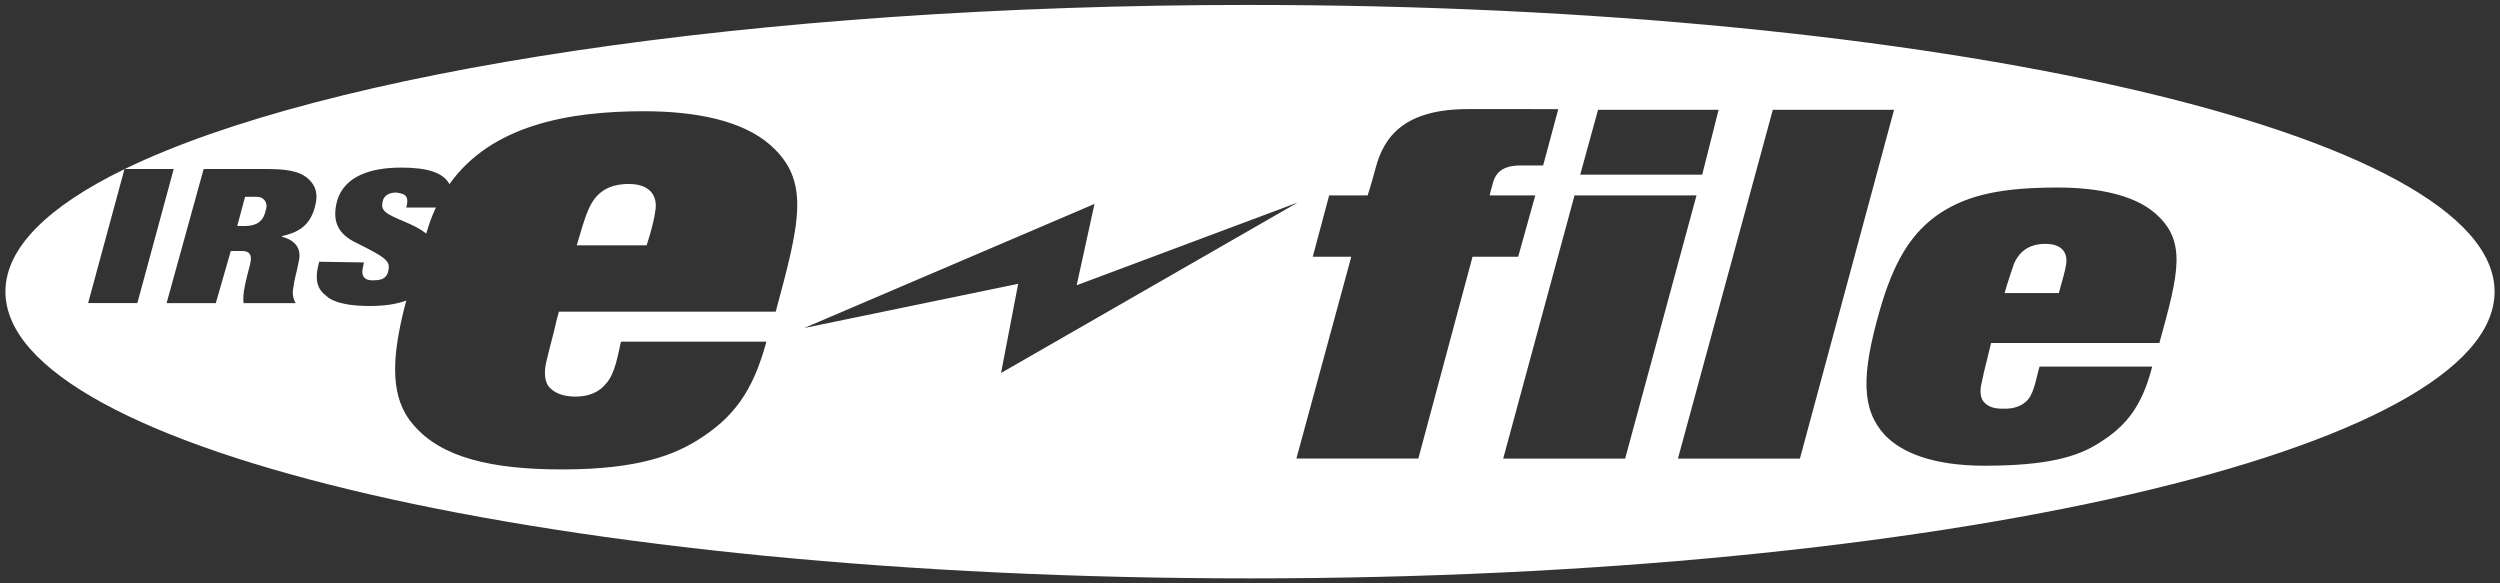 <svg fill="none" height="35" viewBox="0 0 150 35" width="150" xmlns="http://www.w3.org/2000/svg"><rect x="0" y="0" width="150" height="35" fill="#333333" stroke="none"/><path d="m75.0.297c41.252 0 74.675 7.703 74.675 17.203 0 9.501-33.422 17.203-74.675 17.203s-74.675-7.702-74.675-17.203c0-2.63 2.562-5.12 7.142-7.35l-2.179 8.034h2.953l2.183-8.045h-2.935c11.973-5.817 37.697-9.843 67.511-9.843zm-36.373 6.377c-4.505 0-9.146.831-11.662 4.376-.36-.697-1.336-.995-2.891-.995-1.84 0-3.423.513-3.852 2.011-.299 1.156 0 1.968 1.198 2.524 1.712.856 2.011 1.07 1.883 1.626-.043.299-.215.6-.813.6-.556.043-.898-.171-.685-.898 0-.062.022-.146.034-.172l-2.687-.042c-.299 1.071-.129 1.627.428 2.054.514.471 1.583.601 2.61.601.848 0 1.583-.102 2.191-.326-.059.207-.106.378-.134.496-.642 2.612-.898 4.965.3 6.635 1.498 2.053 4.28 2.91 8.473 2.995 4.707.085 7.104-.685 8.773-1.713 2.225-1.369 3.38-2.953 4.193-5.948h-8.729c-.171.728-.343 1.926-.899 2.524-.343.429-.942.814-2.012.77-.684-.042-1.155-.256-1.454-.641-.257-.386-.214-.986-.129-1.371.257-1.112.429-1.627.643-2.61.043-.128.086-.3.129-.471h13.01c1.454-5.391 2.097-7.873-.343-10.013-1.669-1.456-4.451-2.012-7.574-2.012zm84.815 4.578c-3.294 0-5.305.428-6.975 1.498-1.839 1.198-2.867 3.038-3.679 5.862-1.114 3.895-1.114 5.949.299 7.489.984 1.027 2.824 1.842 5.991 1.842 3.68 0 5.52-.515 6.804-1.327 1.754-1.07 2.653-2.31 3.251-4.621h-6.76c-.171.555-.299 1.497-.684 1.968-.299.342-.77.599-1.584.557-.556 0-.941-.172-1.155-.516-.172-.299-.128-.77-.043-1.069.17-.857.3-1.241.472-2.012.041-.085.041-.214.084-.341h10.099c1.156-4.194 1.669-6.121-.257-7.789-1.283-1.113-3.467-1.541-5.863-1.541zm-28.97.471-4.28 15.791h7.317l4.281-15.791zm11.897-5.136-5.693 20.927h7.319l5.648-20.927zm-18.275-.042c-3.765 0-5.048 1.583-5.562 3.552-.214.812-.472 1.626-.472 1.626h-2.311l-.983 3.68h2.311l-3.294 12.11h7.316l3.253-12.11h2.738l1.027-3.68h-2.738s.042-.215.214-.813c.214-.685.726-.984 1.668-.984h1.327l.898-3.338v-.042zm-23.494 10.57 1.069-4.879-17.417 7.445 12.838-2.652-1.027 5.35 17.803-10.229zm-52.38-6.976-2.225 8.047h2.954l.898-3.125h.684c.385 0 .64.171.47.814-.256.984-.47 1.797-.385 2.312h3.124c-.172-.299-.214-.6-.129-.984.043-.428.172-.771.3-1.455.214-.813-.171-1.327-.984-1.541v-.043c.941-.214 1.669-.6 1.969-1.755.213-.77.042-1.241-.343-1.627-.557-.556-1.456-.642-2.611-.642zm110.496 4.493c1.07 0 1.369.599 1.24 1.284-.043.343-.255 1.027-.427 1.669h-3.253c.172-.642.427-1.327.557-1.755.299-.685.856-1.198 1.883-1.198zm-100.876 1.112.009.001c0-.012-.004-.011-.009-.001zm15.888-4.707c1.327 0 1.754.771 1.583 1.669-.043.385-.257 1.242-.514 2.012h-4.193c.256-.857.47-1.627.684-2.098.386-.942 1.071-1.583 2.441-1.583zm-13.952.514c.256.043.513.086.599.257.085.128.085.343 0 .642h1.777c-.225.481-.418 1.001-.577 1.562-.337-.269-.778-.49-1.286-.706-1.241-.513-1.455-.685-1.326-1.241.086-.385.471-.514.814-.514zm-8.345.257c.342 0.0.684.299.513.812-.129.599-.47.941-1.283.941h-.428l.471-1.754zm80.452-5.222-1.071 3.895h7.319l.985-3.895z" fill="#fff"/></svg>